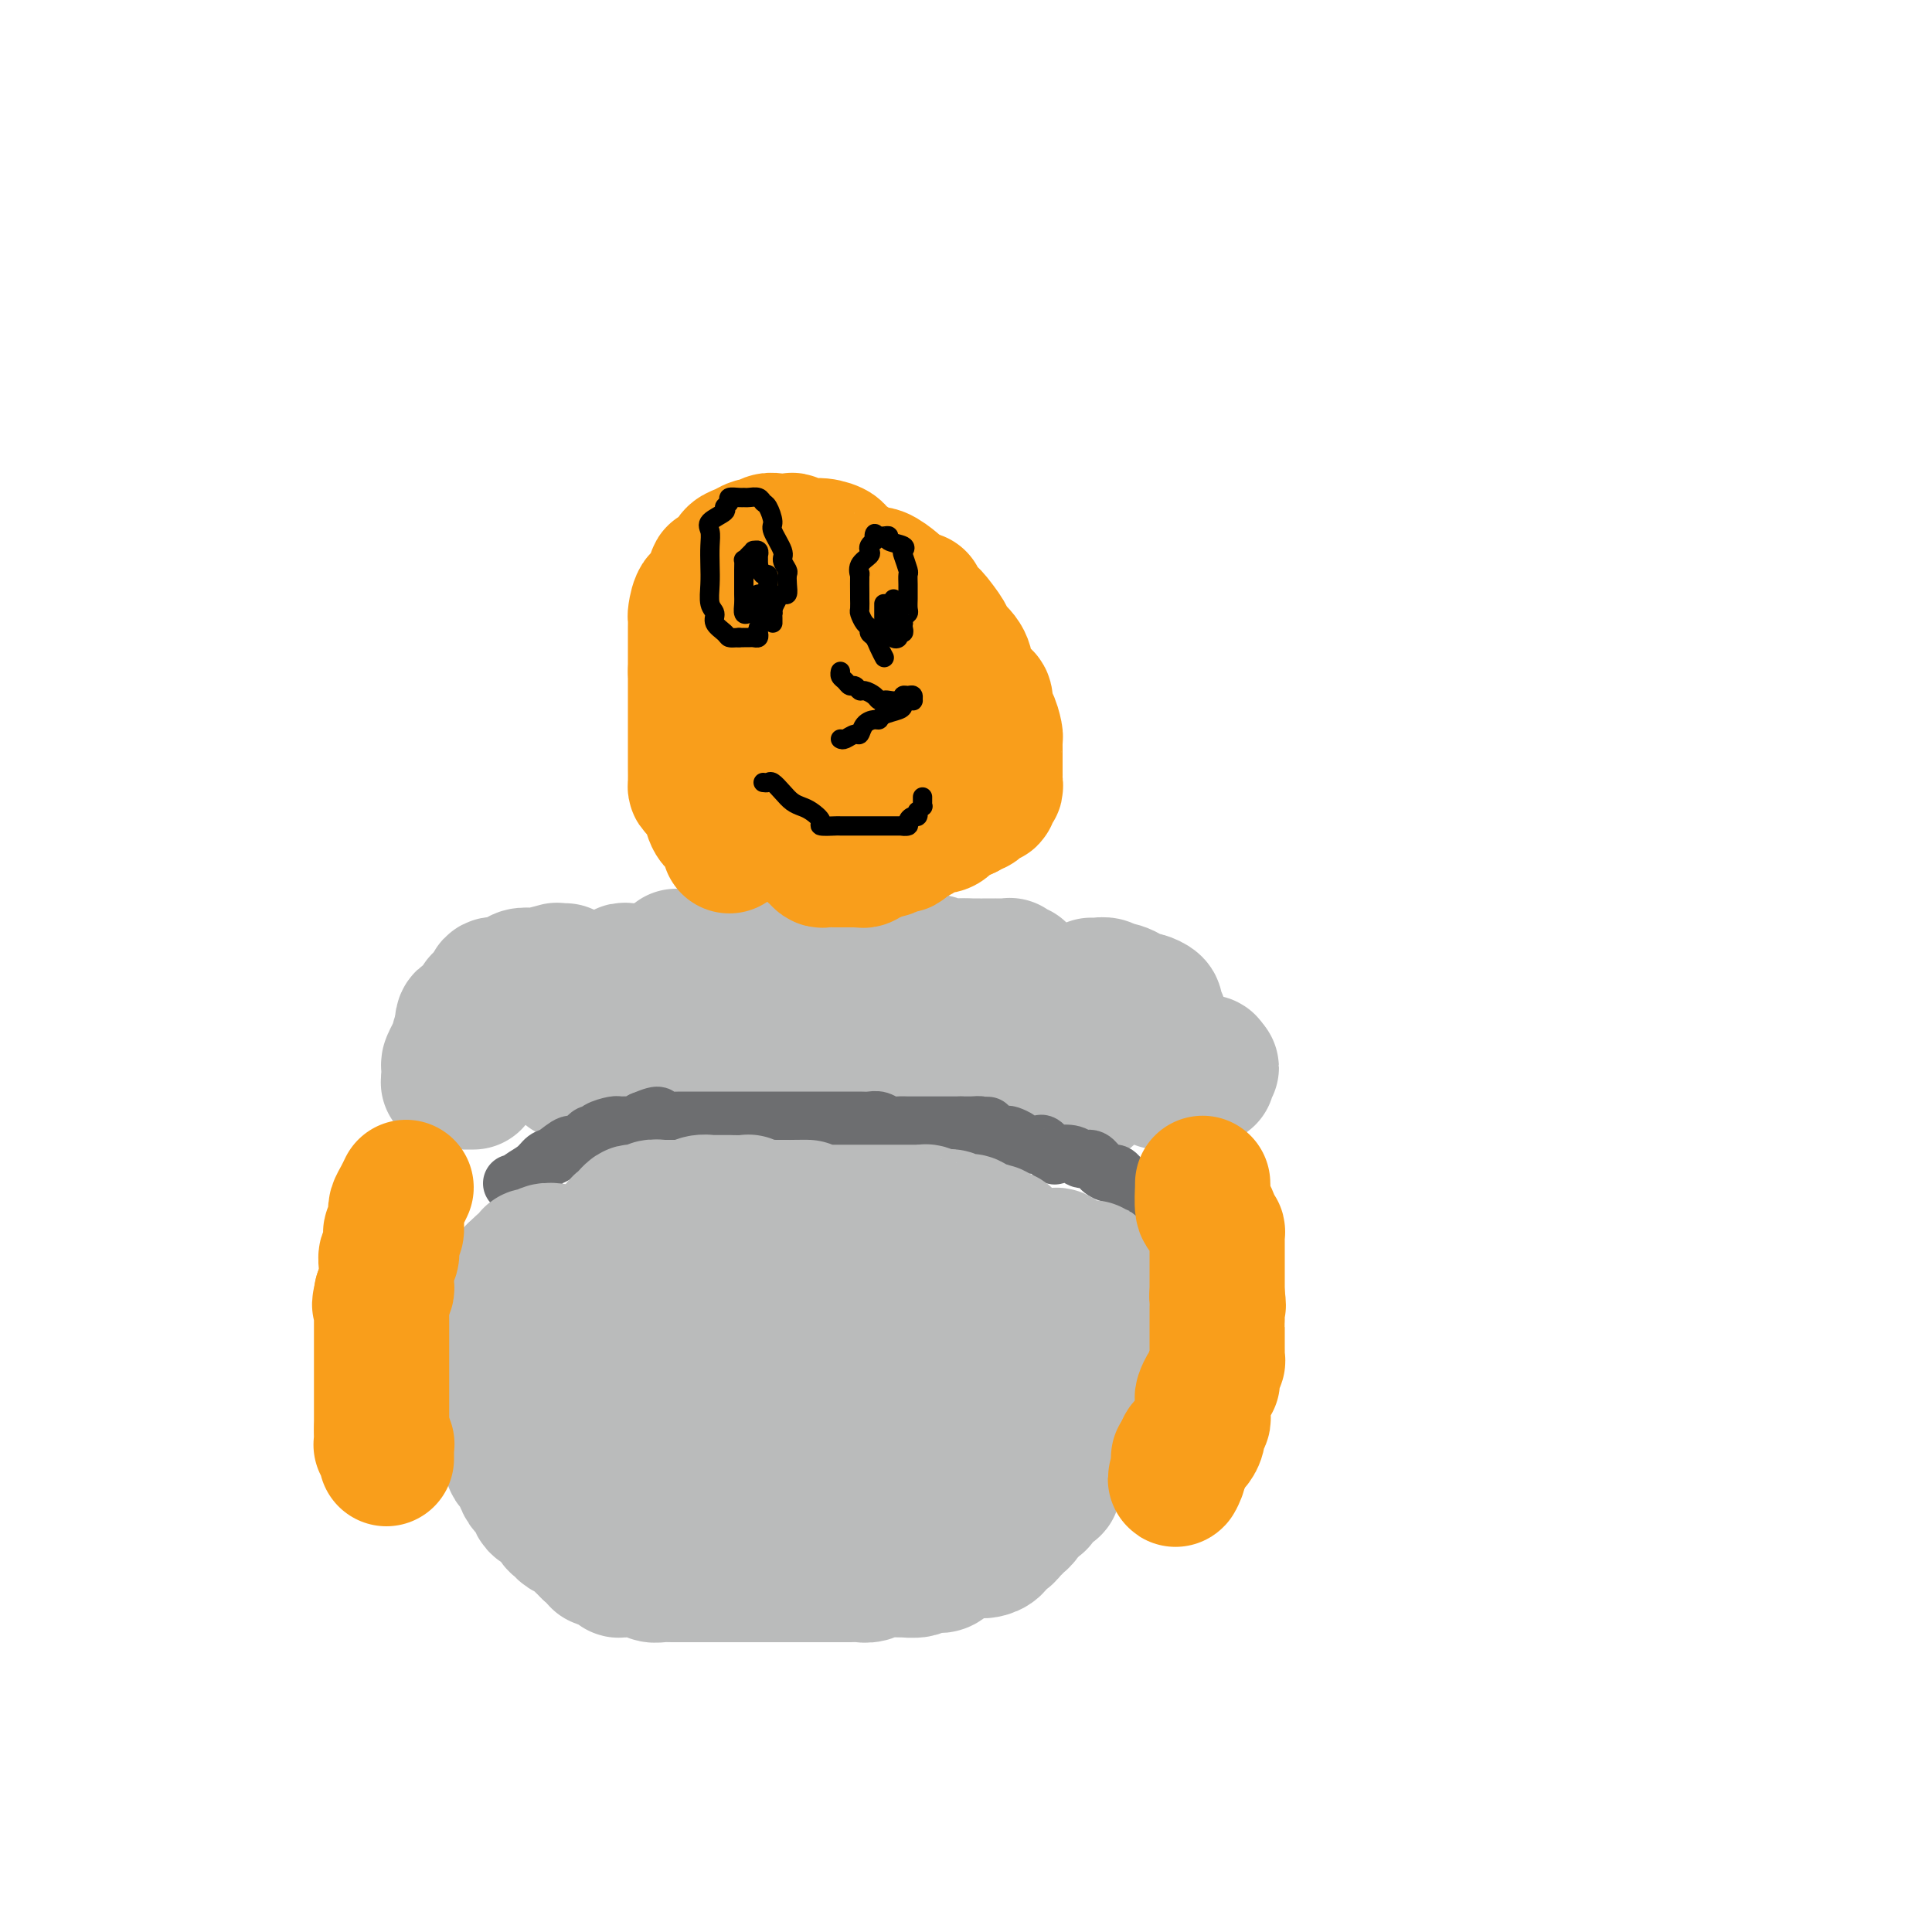 <svg viewBox='0 0 400 400' version='1.1' xmlns='http://www.w3.org/2000/svg' xmlns:xlink='http://www.w3.org/1999/xlink'><g fill='none' stroke='#BABBBB' stroke-width='28' stroke-linecap='round' stroke-linejoin='round'><path d='M131,201c-0.312,0.030 -0.623,0.060 -1,0c-0.377,-0.060 -0.819,-0.210 -1,0c-0.181,0.210 -0.100,0.778 0,1c0.100,0.222 0.219,0.097 0,0c-0.219,-0.097 -0.776,-0.165 -1,0c-0.224,0.165 -0.115,0.564 0,1c0.115,0.436 0.237,0.909 0,1c-0.237,0.091 -0.834,-0.199 -1,0c-0.166,0.199 0.100,0.888 0,1c-0.100,0.112 -0.565,-0.355 -1,0c-0.435,0.355 -0.838,1.530 -1,2c-0.162,0.470 -0.081,0.235 0,0'/><path d='M125,207c-1.156,1.182 -1.045,1.138 -1,1c0.045,-0.138 0.023,-0.371 0,0c-0.023,0.371 -0.048,1.347 0,2c0.048,0.653 0.170,0.982 0,1c-0.170,0.018 -0.633,-0.275 -1,0c-0.367,0.275 -0.638,1.117 -1,2c-0.362,0.883 -0.814,1.808 -1,2c-0.186,0.192 -0.106,-0.347 0,0c0.106,0.347 0.240,1.582 0,2c-0.240,0.418 -0.853,0.020 -1,0c-0.147,-0.020 0.171,0.337 0,1c-0.171,0.663 -0.830,1.632 -1,2c-0.170,0.368 0.151,0.133 0,0c-0.151,-0.133 -0.772,-0.166 -1,0c-0.228,0.166 -0.061,0.529 0,1c0.061,0.471 0.016,1.050 0,1c-0.016,-0.050 -0.005,-0.729 0,-1c0.005,-0.271 0.002,-0.136 0,0'/><path d='M118,221c-0.916,2.170 0.294,0.596 1,0c0.706,-0.596 0.907,-0.212 1,0c0.093,0.212 0.077,0.253 0,0c-0.077,-0.253 -0.215,-0.800 0,-1c0.215,-0.200 0.784,-0.054 1,0c0.216,0.054 0.080,0.014 0,0c-0.080,-0.014 -0.106,-0.004 0,0c0.106,0.004 0.342,0.001 1,0c0.658,-0.001 1.738,0.000 2,0c0.262,-0.000 -0.295,-0.003 0,0c0.295,0.003 1.441,0.011 2,0c0.559,-0.011 0.530,-0.040 1,0c0.470,0.040 1.438,0.150 2,0c0.562,-0.150 0.716,-0.561 1,-1c0.284,-0.439 0.697,-0.905 1,-1c0.303,-0.095 0.495,0.181 1,0c0.505,-0.181 1.322,-0.819 2,-1c0.678,-0.181 1.219,0.095 2,0c0.781,-0.095 1.804,-0.561 2,-1c0.196,-0.439 -0.435,-0.850 0,-1c0.435,-0.150 1.937,-0.041 3,0c1.063,0.041 1.688,0.012 2,0c0.312,-0.012 0.310,-0.007 1,0c0.690,0.007 2.072,0.016 3,0c0.928,-0.016 1.400,-0.057 2,0c0.600,0.057 1.326,0.211 2,0c0.674,-0.211 1.297,-0.788 2,-1c0.703,-0.212 1.487,-0.061 2,0c0.513,0.061 0.757,0.030 1,0'/><path d='M156,214c6.239,-1.083 2.837,-0.290 2,0c-0.837,0.290 0.892,0.078 2,0c1.108,-0.078 1.597,-0.021 2,0c0.403,0.021 0.722,0.006 1,0c0.278,-0.006 0.516,-0.001 1,0c0.484,0.001 1.213,0.000 2,0c0.787,-0.000 1.633,-0.000 2,0c0.367,0.000 0.256,0.000 1,0c0.744,-0.000 2.345,-0.000 3,0c0.655,0.000 0.365,0.000 1,0c0.635,-0.000 2.197,-0.000 3,0c0.803,0.000 0.849,0.000 1,0c0.151,-0.000 0.408,-0.000 1,0c0.592,0.000 1.519,0.000 2,0c0.481,-0.000 0.515,-0.000 1,0c0.485,0.000 1.422,0.000 2,0c0.578,-0.000 0.798,-0.000 1,0c0.202,0.000 0.388,0.000 1,0c0.612,-0.000 1.651,-0.000 2,0c0.349,0.000 0.010,0.000 0,0c-0.010,-0.000 0.311,-0.000 1,0c0.689,0.000 1.746,0.000 2,0c0.254,-0.000 -0.296,-0.000 0,0c0.296,0.000 1.439,0.000 2,0c0.561,-0.000 0.539,-0.001 1,0c0.461,0.001 1.405,0.004 2,0c0.595,-0.004 0.842,-0.015 1,0c0.158,0.015 0.228,0.056 1,0c0.772,-0.056 2.246,-0.207 3,0c0.754,0.207 0.787,0.774 1,1c0.213,0.226 0.607,0.113 1,0'/><path d='M202,215c7.512,0.110 3.290,-0.115 2,0c-1.290,0.115 0.350,0.571 1,1c0.650,0.429 0.310,0.833 1,1c0.690,0.167 2.409,0.098 3,0c0.591,-0.098 0.053,-0.223 0,0c-0.053,0.223 0.377,0.796 1,1c0.623,0.204 1.437,0.041 2,0c0.563,-0.041 0.873,0.041 1,0c0.127,-0.041 0.071,-0.203 0,0c-0.071,0.203 -0.159,0.772 0,1c0.159,0.228 0.563,0.114 1,0c0.437,-0.114 0.906,-0.227 1,0c0.094,0.227 -0.186,0.793 0,1c0.186,0.207 0.839,0.054 1,0c0.161,-0.054 -0.168,-0.011 0,0c0.168,0.011 0.833,-0.012 1,0c0.167,0.012 -0.165,0.059 0,0c0.165,-0.059 0.828,-0.223 1,0c0.172,0.223 -0.147,0.834 0,1c0.147,0.166 0.760,-0.113 1,0c0.240,0.113 0.106,0.619 0,1c-0.106,0.381 -0.186,0.637 0,1c0.186,0.363 0.637,0.833 1,1c0.363,0.167 0.637,0.030 1,0c0.363,-0.030 0.816,0.047 1,0c0.184,-0.047 0.101,-0.219 0,0c-0.101,0.219 -0.219,0.828 0,1c0.219,0.172 0.777,-0.094 1,0c0.223,0.094 0.112,0.547 0,1'/><path d='M223,226c0.938,1.142 0.785,0.995 1,1c0.215,0.005 0.800,0.160 1,0c0.200,-0.160 0.016,-0.634 0,-1c-0.016,-0.366 0.135,-0.623 0,-1c-0.135,-0.377 -0.558,-0.874 -1,-1c-0.442,-0.126 -0.903,0.120 -1,0c-0.097,-0.120 0.171,-0.606 0,-1c-0.171,-0.394 -0.782,-0.696 -1,-1c-0.218,-0.304 -0.044,-0.611 0,-1c0.044,-0.389 -0.044,-0.859 0,-1c0.044,-0.141 0.218,0.047 0,0c-0.218,-0.047 -0.828,-0.328 -1,-1c-0.172,-0.672 0.094,-1.735 0,-2c-0.094,-0.265 -0.547,0.266 -1,0c-0.453,-0.266 -0.906,-1.331 -1,-2c-0.094,-0.669 0.171,-0.942 0,-1c-0.171,-0.058 -0.777,0.100 -1,0c-0.223,-0.100 -0.064,-0.457 0,-1c0.064,-0.543 0.032,-1.271 0,-2'/><path d='M218,211c-0.937,-2.267 -0.781,-0.434 -1,0c-0.219,0.434 -0.815,-0.532 -1,-1c-0.185,-0.468 0.041,-0.440 0,-1c-0.041,-0.560 -0.350,-1.709 -1,-2c-0.650,-0.291 -1.641,0.277 -2,0c-0.359,-0.277 -0.086,-1.397 0,-2c0.086,-0.603 -0.015,-0.687 0,-1c0.015,-0.313 0.145,-0.854 0,-1c-0.145,-0.146 -0.564,0.104 -1,0c-0.436,-0.104 -0.887,-0.563 -1,-1c-0.113,-0.437 0.113,-0.853 0,-1c-0.113,-0.147 -0.565,-0.025 -1,0c-0.435,0.025 -0.852,-0.046 -1,0c-0.148,0.046 -0.028,0.208 0,0c0.028,-0.208 -0.035,-0.788 0,-1c0.035,-0.212 0.169,-0.057 0,0c-0.169,0.057 -0.641,0.015 -1,0c-0.359,-0.015 -0.603,-0.004 -1,0c-0.397,0.004 -0.945,0.001 -1,0c-0.055,-0.001 0.385,-0.000 0,0c-0.385,0.000 -1.595,0.000 -2,0c-0.405,-0.000 -0.005,-0.000 0,0c0.005,0.000 -0.383,0.000 -1,0c-0.617,-0.000 -1.462,-0.000 -2,0c-0.538,0.000 -0.769,0.000 -1,0'/><path d='M200,200c-1.216,0.004 0.245,0.015 0,0c-0.245,-0.015 -2.197,-0.057 -3,0c-0.803,0.057 -0.456,0.211 -1,0c-0.544,-0.211 -1.977,-0.789 -3,-1c-1.023,-0.211 -1.635,-0.057 -2,0c-0.365,0.057 -0.483,0.015 -1,0c-0.517,-0.015 -1.433,-0.004 -2,0c-0.567,0.004 -0.785,0.001 -1,0c-0.215,-0.001 -0.429,-0.000 -1,0c-0.571,0.000 -1.500,0.000 -2,0c-0.500,-0.000 -0.570,-0.000 -1,0c-0.430,0.000 -1.218,0.000 -2,0c-0.782,-0.000 -1.556,-0.000 -2,0c-0.444,0.000 -0.557,0.000 -1,0c-0.443,-0.000 -1.216,-0.000 -2,0c-0.784,0.000 -1.578,0.000 -2,0c-0.422,-0.000 -0.470,-0.000 -1,0c-0.530,0.000 -1.540,0.000 -2,0c-0.460,-0.000 -0.369,-0.000 -1,0c-0.631,0.000 -1.985,0.000 -3,0c-1.015,-0.000 -1.690,-0.000 -2,0c-0.310,0.000 -0.254,0.000 -1,0c-0.746,-0.000 -2.293,-0.000 -3,0c-0.707,0.000 -0.573,0.000 -1,0c-0.427,-0.000 -1.413,-0.000 -2,0c-0.587,0.000 -0.774,0.000 -1,0c-0.226,-0.000 -0.492,-0.000 -1,0c-0.508,0.000 -1.260,0.000 -2,0c-0.740,0.000 -1.468,0.000 -2,0c-0.532,0.000 -0.866,0.000 -1,0c-0.134,0.000 -0.067,0.000 0,0'/><path d='M151,199c-7.702,-0.094 -2.456,0.171 -1,0c1.456,-0.171 -0.878,-0.778 -2,-1c-1.122,-0.222 -1.032,-0.060 -1,0c0.032,0.060 0.005,0.016 0,0c-0.005,-0.016 0.010,-0.004 0,0c-0.010,0.004 -0.045,0.001 0,0c0.045,-0.001 0.171,-0.000 0,0c-0.171,0.000 -0.637,0.000 -1,0c-0.363,-0.000 -0.622,-0.000 -1,0c-0.378,0.000 -0.876,0.000 -1,0c-0.124,-0.000 0.125,-0.000 0,0c-0.125,0.000 -0.626,0.000 -1,0c-0.374,-0.000 -0.622,-0.000 -1,0c-0.378,0.000 -0.885,0.000 -1,0c-0.115,-0.000 0.161,-0.000 0,0c-0.161,0.000 -0.760,0.000 -1,0c-0.240,-0.000 -0.120,-0.000 0,0'/></g>
<g fill='none' stroke='#6D6E70' stroke-width='12' stroke-linecap='round' stroke-linejoin='round'><path d='M106,245c0.387,0.068 0.774,0.136 1,0c0.226,-0.136 0.291,-0.475 1,-1c0.709,-0.525 2.063,-1.235 3,-2c0.937,-0.765 1.459,-1.586 2,-2c0.541,-0.414 1.101,-0.422 2,-1c0.899,-0.578 2.137,-1.727 3,-2c0.863,-0.273 1.352,0.329 2,0c0.648,-0.329 1.456,-1.591 2,-2c0.544,-0.409 0.824,0.034 1,0c0.176,-0.034 0.246,-0.545 1,-1c0.754,-0.455 2.190,-0.854 3,-1c0.810,-0.146 0.994,-0.038 1,0c0.006,0.038 -0.167,0.008 0,0c0.167,-0.008 0.674,0.008 1,0c0.326,-0.008 0.472,-0.041 1,0c0.528,0.041 1.436,0.154 2,0c0.564,-0.154 0.782,-0.577 1,-1'/><path d='M133,232c4.744,-2.011 3.105,-0.539 3,0c-0.105,0.539 1.323,0.144 2,0c0.677,-0.144 0.604,-0.039 1,0c0.396,0.039 1.261,0.010 2,0c0.739,-0.010 1.353,-0.003 2,0c0.647,0.003 1.327,0.001 2,0c0.673,-0.001 1.340,-0.000 2,0c0.660,0.000 1.313,0.000 2,0c0.687,-0.000 1.409,-0.000 2,0c0.591,0.000 1.051,0.000 2,0c0.949,-0.000 2.389,-0.000 3,0c0.611,0.000 0.394,0.000 1,0c0.606,-0.000 2.034,-0.000 3,0c0.966,0.000 1.471,0.000 2,0c0.529,-0.000 1.083,-0.000 2,0c0.917,0.000 2.198,0.000 3,0c0.802,-0.000 1.125,-0.000 2,0c0.875,0.000 2.303,0.000 3,0c0.697,-0.000 0.662,-0.001 1,0c0.338,0.001 1.049,0.004 2,0c0.951,-0.004 2.142,-0.015 3,0c0.858,0.015 1.385,0.057 2,0c0.615,-0.057 1.320,-0.211 2,0c0.680,0.211 1.337,0.789 2,1c0.663,0.211 1.333,0.057 2,0c0.667,-0.057 1.333,-0.015 2,0c0.667,0.015 1.336,0.004 2,0c0.664,-0.004 1.322,-0.001 2,0c0.678,0.001 1.375,0.000 2,0c0.625,-0.000 1.179,-0.000 2,0c0.821,0.000 1.911,0.000 3,0'/><path d='M199,233c10.406,0.151 3.421,0.030 1,0c-2.421,-0.030 -0.278,0.031 1,0c1.278,-0.031 1.689,-0.153 2,0c0.311,0.153 0.521,0.580 1,1c0.479,0.420 1.228,0.834 2,1c0.772,0.166 1.568,0.083 2,0c0.432,-0.083 0.501,-0.165 1,0c0.499,0.165 1.428,0.578 2,1c0.572,0.422 0.787,0.853 1,1c0.213,0.147 0.422,0.012 1,0c0.578,-0.012 1.524,0.101 2,0c0.476,-0.101 0.484,-0.415 1,0c0.516,0.415 1.542,1.560 2,2c0.458,0.440 0.349,0.177 1,0c0.651,-0.177 2.062,-0.268 3,0c0.938,0.268 1.403,0.894 2,1c0.597,0.106 1.326,-0.308 2,0c0.674,0.308 1.294,1.339 2,2c0.706,0.661 1.499,0.952 2,1c0.501,0.048 0.711,-0.145 1,0c0.289,0.145 0.655,0.630 1,1c0.345,0.370 0.667,0.624 1,1c0.333,0.376 0.677,0.874 1,1c0.323,0.126 0.627,-0.120 1,0c0.373,0.120 0.817,0.607 1,1c0.183,0.393 0.104,0.694 0,1c-0.104,0.306 -0.234,0.618 0,1c0.234,0.382 0.832,0.834 1,1c0.168,0.166 -0.095,0.048 0,0c0.095,-0.048 0.547,-0.024 1,0'/><path d='M238,250c2.083,1.483 1.289,0.191 1,0c-0.289,-0.191 -0.074,0.720 0,1c0.074,0.280 0.006,-0.069 0,0c-0.006,0.069 0.051,0.557 0,1c-0.051,0.443 -0.210,0.841 0,1c0.210,0.159 0.788,0.080 1,0c0.212,-0.080 0.057,-0.161 0,0c-0.057,0.161 -0.015,0.565 0,1c0.015,0.435 0.004,0.902 0,1c-0.004,0.098 -0.000,-0.174 0,0c0.000,0.174 -0.004,0.793 0,1c0.004,0.207 0.015,0.000 0,0c-0.015,-0.000 -0.056,0.206 0,0c0.056,-0.206 0.207,-0.825 0,-1c-0.207,-0.175 -0.774,0.093 -1,0c-0.226,-0.093 -0.113,-0.546 0,-1'/><path d='M239,254c0.167,0.667 0.083,0.333 0,0'/></g>
<g fill='none' stroke='#BABBBB' stroke-width='28' stroke-linecap='round' stroke-linejoin='round'><path d='M115,259c0.205,0.030 0.410,0.061 0,0c-0.410,-0.061 -1.434,-0.213 -2,0c-0.566,0.213 -0.673,0.792 -1,1c-0.327,0.208 -0.875,0.046 -1,0c-0.125,-0.046 0.173,0.025 0,0c-0.173,-0.025 -0.817,-0.147 -1,0c-0.183,0.147 0.095,0.561 0,1c-0.095,0.439 -0.564,0.902 -1,1c-0.436,0.098 -0.838,-0.170 -1,0c-0.162,0.170 -0.082,0.776 0,1c0.082,0.224 0.166,0.064 0,0c-0.166,-0.064 -0.583,-0.032 -1,0'/><path d='M107,263c-1.238,0.858 -0.332,1.003 0,1c0.332,-0.003 0.090,-0.154 0,0c-0.090,0.154 -0.028,0.615 0,1c0.028,0.385 0.022,0.696 0,1c-0.022,0.304 -0.058,0.603 0,1c0.058,0.397 0.212,0.894 0,1c-0.212,0.106 -0.789,-0.179 -1,0c-0.211,0.179 -0.056,0.821 0,1c0.056,0.179 0.011,-0.106 0,0c-0.011,0.106 0.011,0.602 0,1c-0.011,0.398 -0.056,0.698 0,1c0.056,0.302 0.211,0.606 0,1c-0.211,0.394 -0.789,0.878 -1,1c-0.211,0.122 -0.057,-0.119 0,0c0.057,0.119 0.016,0.597 0,1c-0.016,0.403 -0.008,0.732 0,1c0.008,0.268 0.016,0.476 0,1c-0.016,0.524 -0.057,1.366 0,2c0.057,0.634 0.211,1.062 0,1c-0.211,-0.062 -0.789,-0.612 -1,0c-0.211,0.612 -0.057,2.388 0,3c0.057,0.612 0.015,0.061 0,0c-0.015,-0.061 -0.004,0.368 0,1c0.004,0.632 0.001,1.468 0,2c-0.001,0.532 -0.000,0.758 0,1c0.000,0.242 0.000,0.498 0,1c-0.000,0.502 -0.000,1.251 0,2'/><path d='M104,289c-0.464,3.992 -0.124,0.972 0,0c0.124,-0.972 0.034,0.103 0,1c-0.034,0.897 -0.010,1.615 0,2c0.010,0.385 0.006,0.435 0,1c-0.006,0.565 -0.015,1.644 0,2c0.015,0.356 0.056,-0.011 0,0c-0.056,0.011 -0.207,0.401 0,1c0.207,0.599 0.772,1.408 1,2c0.228,0.592 0.118,0.967 0,1c-0.118,0.033 -0.243,-0.275 0,0c0.243,0.275 0.854,1.135 1,2c0.146,0.865 -0.172,1.736 0,2c0.172,0.264 0.834,-0.079 1,0c0.166,0.079 -0.163,0.580 0,1c0.163,0.420 0.818,0.760 1,1c0.182,0.240 -0.109,0.378 0,1c0.109,0.622 0.620,1.726 1,2c0.380,0.274 0.630,-0.281 1,0c0.370,0.281 0.860,1.398 1,2c0.140,0.602 -0.068,0.690 0,1c0.068,0.310 0.414,0.842 1,1c0.586,0.158 1.413,-0.060 2,0c0.587,0.060 0.935,0.397 1,1c0.065,0.603 -0.151,1.471 0,2c0.151,0.529 0.670,0.719 1,1c0.330,0.281 0.470,0.653 1,1c0.530,0.347 1.451,0.670 2,1c0.549,0.330 0.725,0.666 1,1c0.275,0.334 0.650,0.667 1,1c0.350,0.333 0.675,0.667 1,1'/><path d='M122,321c2.171,1.968 1.097,0.386 1,0c-0.097,-0.386 0.783,0.422 1,1c0.217,0.578 -0.227,0.925 0,1c0.227,0.075 1.126,-0.124 2,0c0.874,0.124 1.725,0.569 2,1c0.275,0.431 -0.024,0.846 0,1c0.024,0.154 0.373,0.045 1,0c0.627,-0.045 1.534,-0.026 2,0c0.466,0.026 0.492,0.060 1,0c0.508,-0.060 1.497,-0.212 2,0c0.503,0.212 0.520,0.789 1,1c0.480,0.211 1.423,0.057 2,0c0.577,-0.057 0.787,-0.015 1,0c0.213,0.015 0.427,0.004 1,0c0.573,-0.004 1.503,-0.001 2,0c0.497,0.001 0.561,0.000 1,0c0.439,-0.000 1.253,-0.000 2,0c0.747,0.000 1.428,0.000 2,0c0.572,-0.000 1.035,-0.000 1,0c-0.035,0.000 -0.567,0.000 0,0c0.567,-0.000 2.234,-0.000 3,0c0.766,0.000 0.629,0.000 1,0c0.371,-0.000 1.248,-0.000 2,0c0.752,0.000 1.380,0.000 2,0c0.620,-0.000 1.233,-0.000 2,0c0.767,0.000 1.689,0.000 2,0c0.311,-0.000 0.012,-0.000 1,0c0.988,0.000 3.265,0.000 4,0c0.735,-0.000 -0.071,-0.000 0,0c0.071,0.000 1.020,0.000 2,0c0.980,-0.000 1.990,-0.000 3,0'/><path d='M169,326c5.037,0.000 1.628,0.001 1,0c-0.628,-0.001 1.525,-0.004 3,0c1.475,0.004 2.273,0.015 3,0c0.727,-0.015 1.383,-0.057 2,0c0.617,0.057 1.195,0.212 2,0c0.805,-0.212 1.836,-0.793 3,-1c1.164,-0.207 2.461,-0.042 3,0c0.539,0.042 0.319,-0.041 1,0c0.681,0.041 2.263,0.204 3,0c0.737,-0.204 0.629,-0.775 1,-1c0.371,-0.225 1.220,-0.102 2,0c0.780,0.102 1.490,0.185 2,0c0.510,-0.185 0.819,-0.638 1,-1c0.181,-0.362 0.234,-0.633 1,-1c0.766,-0.367 2.246,-0.830 3,-1c0.754,-0.170 0.783,-0.047 1,0c0.217,0.047 0.621,0.019 1,0c0.379,-0.019 0.731,-0.028 1,0c0.269,0.028 0.455,0.094 1,0c0.545,-0.094 1.450,-0.349 2,-1c0.550,-0.651 0.743,-1.699 1,-2c0.257,-0.301 0.576,0.144 1,0c0.424,-0.144 0.954,-0.878 1,-1c0.046,-0.122 -0.390,0.366 0,0c0.390,-0.366 1.607,-1.587 2,-2c0.393,-0.413 -0.039,-0.019 0,0c0.039,0.019 0.549,-0.337 1,-1c0.451,-0.663 0.842,-1.631 1,-2c0.158,-0.369 0.081,-0.138 0,0c-0.081,0.138 -0.166,0.182 0,0c0.166,-0.182 0.583,-0.591 1,-1'/><path d='M214,311c1.864,-1.442 1.025,-0.046 1,0c-0.025,0.046 0.764,-1.257 1,-2c0.236,-0.743 -0.081,-0.925 0,-1c0.081,-0.075 0.561,-0.044 1,0c0.439,0.044 0.836,0.100 1,0c0.164,-0.100 0.096,-0.355 0,-1c-0.096,-0.645 -0.219,-1.679 0,-2c0.219,-0.321 0.781,0.073 1,0c0.219,-0.073 0.096,-0.611 0,-1c-0.096,-0.389 -0.166,-0.629 0,-1c0.166,-0.371 0.566,-0.874 1,-1c0.434,-0.126 0.900,0.125 1,0c0.100,-0.125 -0.166,-0.625 0,-1c0.166,-0.375 0.763,-0.625 1,-1c0.237,-0.375 0.115,-0.874 0,-1c-0.115,-0.126 -0.223,0.119 0,0c0.223,-0.119 0.778,-0.604 1,-1c0.222,-0.396 0.111,-0.702 0,-1c-0.111,-0.298 -0.222,-0.587 0,-1c0.222,-0.413 0.777,-0.951 1,-1c0.223,-0.049 0.112,0.391 0,0c-0.112,-0.391 -0.227,-1.611 0,-2c0.227,-0.389 0.797,0.055 1,0c0.203,-0.055 0.040,-0.607 0,-1c-0.040,-0.393 0.042,-0.627 0,-1c-0.042,-0.373 -0.207,-0.887 0,-1c0.207,-0.113 0.788,0.174 1,0c0.212,-0.174 0.057,-0.810 0,-1c-0.057,-0.190 -0.015,0.064 0,0c0.015,-0.064 0.004,-0.447 0,-1c-0.004,-0.553 -0.002,-1.277 0,-2'/><path d='M226,286c2.083,-3.880 1.290,-1.081 1,0c-0.290,1.081 -0.078,0.443 0,0c0.078,-0.443 0.021,-0.691 0,-1c-0.021,-0.309 -0.007,-0.678 0,-1c0.007,-0.322 0.006,-0.597 0,-1c-0.006,-0.403 -0.016,-0.934 0,-1c0.016,-0.066 0.057,0.332 0,0c-0.057,-0.332 -0.211,-1.394 0,-2c0.211,-0.606 0.789,-0.755 1,-1c0.211,-0.245 0.057,-0.587 0,-1c-0.057,-0.413 -0.015,-0.898 0,-1c0.015,-0.102 0.004,0.180 0,0c-0.004,-0.180 -0.001,-0.823 0,-1c0.001,-0.177 0.000,0.113 0,0c-0.000,-0.113 0.000,-0.629 0,-1c-0.000,-0.371 -0.000,-0.597 0,-1c0.000,-0.403 0.001,-0.982 0,-1c-0.001,-0.018 -0.004,0.527 0,0c0.004,-0.527 0.016,-2.124 0,-3c-0.016,-0.876 -0.061,-1.030 0,-1c0.061,0.030 0.226,0.243 0,0c-0.226,-0.243 -0.845,-0.941 -1,-1c-0.155,-0.059 0.154,0.520 0,0c-0.154,-0.520 -0.772,-2.140 -1,-3c-0.228,-0.860 -0.065,-0.960 0,-1c0.065,-0.040 0.033,-0.020 0,0'/><path d='M226,264c0.054,-3.338 0.188,-0.683 0,0c-0.188,0.683 -0.698,-0.606 -1,-1c-0.302,-0.394 -0.397,0.106 -1,0c-0.603,-0.106 -1.716,-0.817 -2,-1c-0.284,-0.183 0.259,0.161 0,0c-0.259,-0.161 -1.321,-0.828 -2,-1c-0.679,-0.172 -0.974,0.150 -1,0c-0.026,-0.150 0.218,-0.772 0,-1c-0.218,-0.228 -0.899,-0.061 -1,0c-0.101,0.061 0.377,0.016 0,0c-0.377,-0.016 -1.607,-0.005 -2,0c-0.393,0.005 0.053,0.002 0,0c-0.053,-0.002 -0.604,-0.005 -1,0c-0.396,0.005 -0.636,0.016 -1,0c-0.364,-0.016 -0.853,-0.060 -1,0c-0.147,0.060 0.048,0.222 0,0c-0.048,-0.222 -0.338,-0.829 -1,-1c-0.662,-0.171 -1.697,0.094 -2,0c-0.303,-0.094 0.126,-0.546 0,-1c-0.126,-0.454 -0.807,-0.910 -1,-1c-0.193,-0.090 0.103,0.186 0,0c-0.103,-0.186 -0.605,-0.833 -1,-1c-0.395,-0.167 -0.683,0.147 -1,0c-0.317,-0.147 -0.662,-0.756 -1,-1c-0.338,-0.244 -0.669,-0.122 -1,0'/><path d='M205,255c-3.427,-1.327 -1.496,-0.146 -1,0c0.496,0.146 -0.444,-0.745 -1,-1c-0.556,-0.255 -0.730,0.124 -1,0c-0.270,-0.124 -0.637,-0.751 -1,-1c-0.363,-0.249 -0.722,-0.119 -1,0c-0.278,0.119 -0.473,0.228 -1,0c-0.527,-0.228 -1.384,-0.792 -2,-1c-0.616,-0.208 -0.991,-0.059 -1,0c-0.009,0.059 0.347,0.030 0,0c-0.347,-0.030 -1.398,-0.061 -2,0c-0.602,0.061 -0.757,0.212 -1,0c-0.243,-0.212 -0.576,-0.789 -1,-1c-0.424,-0.211 -0.940,-0.057 -1,0c-0.060,0.057 0.334,0.015 0,0c-0.334,-0.015 -1.398,-0.004 -2,0c-0.602,0.004 -0.743,0.001 -1,0c-0.257,-0.001 -0.631,-0.000 -1,0c-0.369,0.000 -0.732,0.000 -1,0c-0.268,-0.000 -0.439,-0.000 -1,0c-0.561,0.000 -1.511,0.000 -2,0c-0.489,-0.000 -0.516,-0.000 -1,0c-0.484,0.000 -1.424,0.000 -2,0c-0.576,-0.000 -0.788,-0.000 -1,0c-0.212,0.000 -0.423,0.000 -1,0c-0.577,-0.000 -1.520,-0.000 -2,0c-0.480,0.000 -0.496,0.000 -1,0c-0.504,-0.000 -1.497,-0.000 -2,0c-0.503,0.000 -0.516,0.000 -1,0c-0.484,-0.000 -1.438,-0.000 -2,0c-0.562,0.000 -0.732,0.000 -1,0c-0.268,-0.000 -0.634,-0.000 -1,0'/><path d='M168,251c-5.771,-0.845 -1.700,-0.958 -1,-1c0.700,-0.042 -1.971,-0.011 -3,0c-1.029,0.011 -0.416,0.004 -1,0c-0.584,-0.004 -2.367,-0.005 -3,0c-0.633,0.005 -0.118,0.015 0,0c0.118,-0.015 -0.163,-0.057 -1,0c-0.837,0.057 -2.232,0.211 -3,0c-0.768,-0.211 -0.910,-0.789 -1,-1c-0.090,-0.211 -0.130,-0.057 -1,0c-0.870,0.057 -2.571,0.015 -3,0c-0.429,-0.015 0.415,-0.005 0,0c-0.415,0.005 -2.090,0.005 -3,0c-0.910,-0.005 -1.055,-0.015 -1,0c0.055,0.015 0.310,0.057 0,0c-0.310,-0.057 -1.186,-0.211 -2,0c-0.814,0.211 -1.565,0.789 -2,1c-0.435,0.211 -0.554,0.056 -1,0c-0.446,-0.056 -1.218,-0.011 -2,0c-0.782,0.011 -1.575,-0.011 -2,0c-0.425,0.011 -0.481,0.055 -1,0c-0.519,-0.055 -1.501,-0.208 -2,0c-0.499,0.208 -0.515,0.777 -1,1c-0.485,0.223 -1.439,0.100 -2,0c-0.561,-0.100 -0.728,-0.177 -1,0c-0.272,0.177 -0.650,0.610 -1,1c-0.350,0.390 -0.671,0.738 -1,1c-0.329,0.262 -0.665,0.438 -1,1c-0.335,0.562 -0.667,1.512 -1,2c-0.333,0.488 -0.667,0.516 -1,1c-0.333,0.484 -0.667,1.424 -1,2c-0.333,0.576 -0.667,0.788 -1,1'/><path d='M124,260c-1.598,1.383 -0.092,-0.159 0,0c0.092,0.159 -1.229,2.017 -2,3c-0.771,0.983 -0.991,1.089 -1,1c-0.009,-0.089 0.194,-0.374 0,0c-0.194,0.374 -0.784,1.407 -1,2c-0.216,0.593 -0.058,0.745 0,1c0.058,0.255 0.015,0.613 0,1c-0.015,0.387 -0.003,0.804 0,1c0.003,0.196 -0.003,0.171 0,1c0.003,0.829 0.015,2.512 0,3c-0.015,0.488 -0.057,-0.220 0,0c0.057,0.220 0.211,1.367 0,2c-0.211,0.633 -0.789,0.751 -1,1c-0.211,0.249 -0.057,0.630 0,1c0.057,0.370 0.015,0.728 0,1c-0.015,0.272 -0.004,0.458 0,1c0.004,0.542 0.001,1.440 0,2c-0.001,0.560 -0.000,0.784 0,1c0.000,0.216 -0.001,0.425 0,1c0.001,0.575 0.004,1.515 0,2c-0.004,0.485 -0.015,0.515 0,1c0.015,0.485 0.057,1.424 0,2c-0.057,0.576 -0.211,0.789 0,1c0.211,0.211 0.788,0.419 1,1c0.212,0.581 0.061,1.534 0,2c-0.061,0.466 -0.030,0.444 0,1c0.030,0.556 0.061,1.690 0,2c-0.061,0.310 -0.212,-0.206 0,0c0.212,0.206 0.788,1.132 1,2c0.212,0.868 0.061,1.676 0,2c-0.061,0.324 -0.030,0.162 0,0'/><path d='M121,299c0.471,3.737 0.649,1.578 1,1c0.351,-0.578 0.877,0.423 1,1c0.123,0.577 -0.156,0.728 0,1c0.156,0.272 0.749,0.665 1,1c0.251,0.335 0.161,0.611 0,1c-0.161,0.389 -0.394,0.892 0,1c0.394,0.108 1.415,-0.177 2,0c0.585,0.177 0.733,0.818 1,1c0.267,0.182 0.653,-0.095 1,0c0.347,0.095 0.656,0.560 1,1c0.344,0.440 0.725,0.854 1,1c0.275,0.146 0.446,0.025 1,0c0.554,-0.025 1.492,0.046 2,0c0.508,-0.046 0.587,-0.208 1,0c0.413,0.208 1.161,0.788 2,1c0.839,0.212 1.769,0.057 2,0c0.231,-0.057 -0.239,-0.015 0,0c0.239,0.015 1.186,0.004 2,0c0.814,-0.004 1.495,-0.000 2,0c0.505,0.000 0.835,-0.004 1,0c0.165,0.004 0.164,0.015 1,0c0.836,-0.015 2.507,-0.057 3,0c0.493,0.057 -0.193,0.212 0,0c0.193,-0.212 1.263,-0.791 2,-1c0.737,-0.209 1.140,-0.049 2,0c0.860,0.049 2.176,-0.015 3,0c0.824,0.015 1.157,0.109 2,0c0.843,-0.109 2.195,-0.421 3,-1c0.805,-0.579 1.063,-1.425 2,-2c0.937,-0.575 2.553,-0.879 4,-1c1.447,-0.121 2.723,-0.061 4,0'/><path d='M169,304c5.941,-1.254 4.292,-1.891 4,-2c-0.292,-0.109 0.772,0.308 2,0c1.228,-0.308 2.619,-1.343 4,-2c1.381,-0.657 2.752,-0.936 4,-1c1.248,-0.064 2.375,0.088 3,0c0.625,-0.088 0.749,-0.416 2,-1c1.251,-0.584 3.628,-1.424 5,-2c1.372,-0.576 1.739,-0.890 3,-1c1.261,-0.110 3.415,-0.018 4,0c0.585,0.018 -0.401,-0.037 0,0c0.401,0.037 2.188,0.167 3,0c0.812,-0.167 0.649,-0.632 1,-1c0.351,-0.368 1.218,-0.638 2,-1c0.782,-0.362 1.480,-0.815 2,-1c0.520,-0.185 0.861,-0.101 1,0c0.139,0.101 0.076,0.220 0,0c-0.076,-0.220 -0.164,-0.780 0,-1c0.164,-0.220 0.579,-0.099 1,0c0.421,0.099 0.846,0.176 1,0c0.154,-0.176 0.037,-0.606 0,-1c-0.037,-0.394 0.005,-0.752 0,-1c-0.005,-0.248 -0.059,-0.386 0,-1c0.059,-0.614 0.229,-1.703 0,-2c-0.229,-0.297 -0.858,0.198 -1,0c-0.142,-0.198 0.202,-1.090 0,-2c-0.202,-0.910 -0.950,-1.839 -1,-2c-0.050,-0.161 0.597,0.446 0,0c-0.597,-0.446 -2.438,-1.944 -3,-3c-0.562,-1.056 0.156,-1.669 0,-2c-0.156,-0.331 -1.188,-0.380 -2,-1c-0.812,-0.620 -1.406,-1.810 -2,-3'/><path d='M202,273c-1.673,-1.963 -1.355,-0.372 -2,0c-0.645,0.372 -2.253,-0.475 -3,-1c-0.747,-0.525 -0.632,-0.729 -1,-1c-0.368,-0.271 -1.220,-0.608 -2,-1c-0.780,-0.392 -1.488,-0.837 -2,-1c-0.512,-0.163 -0.827,-0.044 -1,0c-0.173,0.044 -0.204,0.012 -1,0c-0.796,-0.012 -2.356,-0.003 -3,0c-0.644,0.003 -0.371,0.001 -1,0c-0.629,-0.001 -2.159,-0.002 -3,0c-0.841,0.002 -0.993,0.008 -2,0c-1.007,-0.008 -2.868,-0.030 -4,0c-1.132,0.030 -1.536,0.111 -2,0c-0.464,-0.111 -0.987,-0.414 -2,0c-1.013,0.414 -2.516,1.547 -4,2c-1.484,0.453 -2.950,0.227 -4,0c-1.050,-0.227 -1.686,-0.454 -3,0c-1.314,0.454 -3.307,1.590 -5,2c-1.693,0.410 -3.085,0.095 -4,0c-0.915,-0.095 -1.352,0.030 -3,0c-1.648,-0.030 -4.508,-0.214 -6,0c-1.492,0.214 -1.617,0.827 -3,1c-1.383,0.173 -4.023,-0.094 -6,0c-1.977,0.094 -3.292,0.550 -4,1c-0.708,0.450 -0.809,0.895 -2,1c-1.191,0.105 -3.471,-0.130 -5,0c-1.529,0.130 -2.308,0.623 -3,1c-0.692,0.377 -1.299,0.637 -2,1c-0.701,0.363 -1.496,0.828 -2,1c-0.504,0.172 -0.715,0.049 -1,0c-0.285,-0.049 -0.642,-0.025 -1,0'/><path d='M115,279c-9.026,1.708 -2.589,0.980 0,1c2.589,0.020 1.332,0.790 1,1c-0.332,0.210 0.261,-0.141 1,0c0.739,0.141 1.625,0.773 2,1c0.375,0.227 0.241,0.050 1,0c0.759,-0.050 2.413,0.028 3,0c0.587,-0.028 0.107,-0.161 1,0c0.893,0.161 3.158,0.618 4,1c0.842,0.382 0.260,0.691 1,1c0.740,0.309 2.800,0.619 4,1c1.200,0.381 1.538,0.833 2,1c0.462,0.167 1.048,0.047 2,0c0.952,-0.047 2.271,-0.023 3,0c0.729,0.023 0.868,0.043 1,0c0.132,-0.043 0.257,-0.151 1,0c0.743,0.151 2.104,0.561 3,1c0.896,0.439 1.325,0.906 2,1c0.675,0.094 1.595,-0.185 3,0c1.405,0.185 3.297,0.834 4,1c0.703,0.166 0.219,-0.152 2,0c1.781,0.152 5.828,0.773 8,1c2.172,0.227 2.469,0.061 3,0c0.531,-0.061 1.297,-0.016 2,0c0.703,0.016 1.343,0.004 2,0c0.657,-0.004 1.331,-0.001 2,0c0.669,0.001 1.334,0.000 2,0c0.666,-0.000 1.333,-0.000 2,0'/><path d='M177,290c6.610,0.619 3.133,0.166 2,0c-1.133,-0.166 0.076,-0.044 1,0c0.924,0.044 1.562,0.012 2,0c0.438,-0.012 0.677,-0.003 1,0c0.323,0.003 0.729,0.001 1,0c0.271,-0.001 0.406,-0.000 1,0c0.594,0.000 1.647,0.000 2,0c0.353,-0.000 0.007,-0.000 0,0c-0.007,0.000 0.327,0.000 1,0c0.673,-0.000 1.687,-0.000 2,0c0.313,0.000 -0.074,0.000 0,0c0.074,-0.000 0.607,-0.000 1,0c0.393,0.000 0.644,0.000 1,0c0.356,-0.000 0.816,-0.000 1,0c0.184,0.000 0.092,0.000 0,0'/><path d='M226,204c-0.059,-0.008 -0.118,-0.016 0,0c0.118,0.016 0.412,0.056 1,0c0.588,-0.056 1.471,-0.208 2,0c0.529,0.208 0.705,0.778 1,1c0.295,0.222 0.710,0.098 1,0c0.290,-0.098 0.455,-0.170 1,0c0.545,0.170 1.468,0.581 2,1c0.532,0.419 0.672,0.847 1,1c0.328,0.153 0.845,0.030 1,0c0.155,-0.030 -0.050,0.033 0,0c0.050,-0.033 0.357,-0.163 1,0c0.643,0.163 1.622,0.617 2,1c0.378,0.383 0.154,0.694 0,1c-0.154,0.306 -0.237,0.608 0,1c0.237,0.392 0.795,0.875 1,1c0.205,0.125 0.059,-0.107 0,0c-0.059,0.107 -0.029,0.554 0,1'/><path d='M240,212c0.155,1.085 0.041,1.796 0,2c-0.041,0.204 -0.011,-0.100 0,0c0.011,0.100 0.003,0.604 0,1c-0.003,0.396 -0.001,0.684 0,1c0.001,0.316 0.000,0.658 0,1c-0.000,0.342 -0.000,0.682 0,1c0.000,0.318 0.000,0.614 0,1c-0.000,0.386 -0.001,0.864 0,1c0.001,0.136 0.003,-0.069 0,0c-0.003,0.069 -0.011,0.413 0,1c0.011,0.587 0.042,1.418 0,2c-0.042,0.582 -0.157,0.917 0,1c0.157,0.083 0.584,-0.086 1,0c0.416,0.086 0.820,0.426 1,0c0.180,-0.426 0.137,-1.617 0,-2c-0.137,-0.383 -0.366,0.041 0,0c0.366,-0.041 1.328,-0.547 2,-1c0.672,-0.453 1.055,-0.853 1,-1c-0.055,-0.147 -0.547,-0.040 0,0c0.547,0.040 2.133,0.013 3,0c0.867,-0.013 1.016,-0.014 1,0c-0.016,0.014 -0.197,0.042 0,0c0.197,-0.042 0.770,-0.155 1,0c0.230,0.155 0.115,0.577 0,1'/><path d='M250,221c1.548,-0.298 0.417,0.458 0,1c-0.417,0.542 -0.119,0.869 0,1c0.119,0.131 0.060,0.065 0,0'/><path d='M117,201c-0.278,-0.008 -0.556,-0.016 -1,0c-0.444,0.016 -1.054,0.056 -1,0c0.054,-0.056 0.771,-0.208 0,0c-0.771,0.208 -3.032,0.777 -4,1c-0.968,0.223 -0.643,0.099 -1,0c-0.357,-0.099 -1.395,-0.172 -2,0c-0.605,0.172 -0.775,0.588 -1,1c-0.225,0.412 -0.503,0.818 -1,1c-0.497,0.182 -1.212,0.139 -2,0c-0.788,-0.139 -1.650,-0.375 -2,0c-0.350,0.375 -0.189,1.361 0,2c0.189,0.639 0.407,0.932 0,1c-0.407,0.068 -1.437,-0.089 -2,0c-0.563,0.089 -0.659,0.424 -1,1c-0.341,0.576 -0.926,1.391 -1,2c-0.074,0.609 0.365,1.010 0,1c-0.365,-0.010 -1.533,-0.431 -2,0c-0.467,0.431 -0.234,1.716 0,3'/><path d='M96,214c-1.152,1.727 -1.030,1.045 -1,1c0.030,-0.045 -0.030,0.549 0,1c0.030,0.451 0.152,0.761 0,1c-0.152,0.239 -0.578,0.408 -1,1c-0.422,0.592 -0.841,1.608 -1,2c-0.159,0.392 -0.058,0.161 0,0c0.058,-0.161 0.072,-0.253 0,0c-0.072,0.253 -0.230,0.853 0,1c0.230,0.147 0.849,-0.157 1,0c0.151,0.157 -0.167,0.774 0,1c0.167,0.226 0.820,0.061 1,0c0.180,-0.061 -0.112,-0.016 0,0c0.112,0.016 0.630,0.004 1,0c0.370,-0.004 0.593,-0.001 1,0c0.407,0.001 1.000,0.001 1,0c0.000,-0.001 -0.591,-0.001 -1,0c-0.409,0.001 -0.635,0.004 -1,0c-0.365,-0.004 -0.868,-0.016 -1,0c-0.132,0.016 0.108,0.061 0,0c-0.108,-0.061 -0.565,-0.226 -1,0c-0.435,0.226 -0.849,0.844 -1,1c-0.151,0.156 -0.041,-0.150 0,0c0.041,0.150 0.012,0.757 0,1c-0.012,0.243 -0.006,0.121 0,0'/><path d='M93,224c-0.611,0.309 0.361,0.083 1,0c0.639,-0.083 0.946,-0.022 1,0c0.054,0.022 -0.143,0.006 0,0c0.143,-0.006 0.626,-0.002 1,0c0.374,0.002 0.639,0.000 1,0c0.361,-0.000 0.817,-0.000 1,0c0.183,0.000 0.091,0.000 0,0'/></g>
<g fill='none' stroke='#F99E1B' stroke-width='28' stroke-linecap='round' stroke-linejoin='round'><path d='M84,246c-0.022,0.047 -0.044,0.093 0,0c0.044,-0.093 0.155,-0.326 0,0c-0.155,0.326 -0.576,1.209 -1,2c-0.424,0.791 -0.849,1.489 -1,2c-0.151,0.511 -0.027,0.835 0,1c0.027,0.165 -0.044,0.171 0,1c0.044,0.829 0.204,2.479 0,3c-0.204,0.521 -0.773,-0.088 -1,0c-0.227,0.088 -0.113,0.874 0,2c0.113,1.126 0.227,2.591 0,3c-0.227,0.409 -0.793,-0.237 -1,0c-0.207,0.237 -0.055,1.359 0,2c0.055,0.641 0.012,0.802 0,1c-0.012,0.198 0.007,0.435 0,1c-0.007,0.565 -0.040,1.460 0,2c0.040,0.540 0.154,0.726 0,1c-0.154,0.274 -0.577,0.637 -1,1'/><path d='M79,268c-0.774,3.597 -0.207,1.590 0,1c0.207,-0.590 0.056,0.237 0,1c-0.056,0.763 -0.015,1.462 0,2c0.015,0.538 0.004,0.917 0,1c-0.004,0.083 -0.001,-0.128 0,0c0.001,0.128 0.000,0.597 0,1c-0.000,0.403 -0.000,0.741 0,1c0.000,0.259 0.000,0.437 0,1c-0.000,0.563 -0.000,1.509 0,2c0.000,0.491 0.000,0.526 0,1c-0.000,0.474 -0.000,1.387 0,2c0.000,0.613 0.000,0.925 0,1c-0.000,0.075 -0.000,-0.087 0,0c0.000,0.087 0.000,0.422 0,1c-0.000,0.578 -0.000,1.399 0,2c0.000,0.601 0.000,0.983 0,1c-0.000,0.017 -0.000,-0.332 0,0c0.000,0.332 0.000,1.346 0,2c-0.000,0.654 -0.000,0.950 0,1c0.000,0.050 0.000,-0.145 0,0c-0.000,0.145 -0.000,0.630 0,1c0.000,0.370 0.000,0.624 0,1c-0.000,0.376 -0.000,0.875 0,1c0.000,0.125 0.000,-0.124 0,0c0.000,0.124 -0.000,0.621 0,1c0.000,0.379 0.000,0.640 0,1c0.000,0.360 -0.000,0.818 0,1c0.000,0.182 0.000,0.087 0,0c0.000,-0.087 -0.000,-0.168 0,0c0.000,0.168 0.000,0.584 0,1'/><path d='M79,296c-0.000,4.493 -0.001,1.726 0,1c0.001,-0.726 0.004,0.590 0,1c-0.004,0.410 -0.015,-0.087 0,0c0.015,0.087 0.057,0.758 0,1c-0.057,0.242 -0.211,0.055 0,0c0.211,-0.055 0.789,0.023 1,0c0.211,-0.023 0.057,-0.145 0,0c-0.057,0.145 -0.015,0.558 0,1c0.015,0.442 0.004,0.914 0,1c-0.004,0.086 -0.001,-0.215 0,0c0.001,0.215 0.000,0.947 0,1c-0.000,0.053 -0.000,-0.574 0,-1c0.000,-0.426 0.000,-0.650 0,-1c-0.000,-0.350 -0.000,-0.825 0,-1c0.000,-0.175 0.000,-0.050 0,0c-0.000,0.050 -0.000,0.025 0,0'/><path d='M249,245c-0.007,0.539 -0.013,1.078 0,1c0.013,-0.078 0.046,-0.773 0,0c-0.046,0.773 -0.170,3.015 0,4c0.170,0.985 0.634,0.715 1,1c0.366,0.285 0.634,1.127 1,2c0.366,0.873 0.830,1.777 1,2c0.170,0.223 0.046,-0.235 0,0c-0.046,0.235 -0.012,1.162 0,2c0.012,0.838 0.003,1.587 0,2c-0.003,0.413 -0.001,0.491 0,1c0.001,0.509 0.000,1.450 0,2c-0.000,0.550 -0.000,0.711 0,1c0.000,0.289 0.000,0.706 0,1c-0.000,0.294 -0.000,0.464 0,1c0.000,0.536 0.000,1.439 0,2c-0.000,0.561 -0.000,0.781 0,1'/><path d='M252,268c0.464,3.808 0.124,1.829 0,1c-0.124,-0.829 -0.033,-0.508 0,0c0.033,0.508 0.009,1.201 0,2c-0.009,0.799 -0.002,1.702 0,2c0.002,0.298 0.001,-0.009 0,0c-0.001,0.009 -0.000,0.334 0,1c0.000,0.666 0.000,1.673 0,2c-0.000,0.327 -0.000,-0.027 0,0c0.000,0.027 0.001,0.435 0,1c-0.001,0.565 -0.004,1.286 0,2c0.004,0.714 0.016,1.420 0,2c-0.016,0.580 -0.060,1.033 0,1c0.060,-0.033 0.222,-0.552 0,0c-0.222,0.552 -0.830,2.174 -1,3c-0.170,0.826 0.098,0.855 0,1c-0.098,0.145 -0.562,0.406 -1,1c-0.438,0.594 -0.848,1.521 -1,2c-0.152,0.479 -0.045,0.509 0,1c0.045,0.491 0.027,1.444 0,2c-0.027,0.556 -0.063,0.717 0,1c0.063,0.283 0.224,0.688 0,1c-0.224,0.312 -0.834,0.530 -1,1c-0.166,0.470 0.113,1.192 0,2c-0.113,0.808 -0.618,1.703 -1,2c-0.382,0.297 -0.642,-0.004 -1,0c-0.358,0.004 -0.814,0.313 -1,1c-0.186,0.687 -0.101,1.751 0,2c0.101,0.249 0.220,-0.318 0,0c-0.220,0.318 -0.777,1.519 -1,2c-0.223,0.481 -0.111,0.240 0,0'/><path d='M244,304c-1.238,3.813 -0.332,1.847 0,1c0.332,-0.847 0.089,-0.574 0,-1c-0.089,-0.426 -0.026,-1.550 0,-2c0.026,-0.450 0.013,-0.225 0,0'/><path d='M151,175c0.004,0.099 0.009,0.197 0,0c-0.009,-0.197 -0.031,-0.691 0,-1c0.031,-0.309 0.115,-0.435 0,-1c-0.115,-0.565 -0.430,-1.570 -1,-2c-0.570,-0.430 -1.396,-0.287 -2,-1c-0.604,-0.713 -0.985,-2.283 -1,-3c-0.015,-0.717 0.336,-0.581 0,-1c-0.336,-0.419 -1.358,-1.392 -2,-2c-0.642,-0.608 -0.904,-0.852 -1,-1c-0.096,-0.148 -0.026,-0.199 0,-1c0.026,-0.801 0.007,-2.353 0,-3c-0.007,-0.647 -0.002,-0.390 0,-1c0.002,-0.610 0.000,-2.089 0,-3c-0.000,-0.911 -0.000,-1.255 0,-2c0.000,-0.745 0.000,-1.890 0,-3c-0.000,-1.110 -0.000,-2.184 0,-3c0.000,-0.816 0.000,-1.373 0,-2c-0.000,-0.627 -0.000,-1.323 0,-2c0.000,-0.677 0.000,-1.336 0,-2c-0.000,-0.664 -0.000,-1.332 0,-2'/><path d='M144,139c0.000,-3.755 0.000,-3.143 0,-3c-0.000,0.143 -0.001,-0.183 0,-1c0.001,-0.817 0.002,-2.125 0,-3c-0.002,-0.875 -0.008,-1.316 0,-2c0.008,-0.684 0.030,-1.610 0,-2c-0.030,-0.390 -0.111,-0.243 0,-1c0.111,-0.757 0.415,-2.419 1,-3c0.585,-0.581 1.451,-0.082 2,-1c0.549,-0.918 0.780,-3.254 1,-4c0.220,-0.746 0.430,0.097 1,0c0.570,-0.097 1.500,-1.135 2,-2c0.500,-0.865 0.571,-1.556 1,-2c0.429,-0.444 1.215,-0.641 2,-1c0.785,-0.359 1.567,-0.881 2,-1c0.433,-0.119 0.516,0.163 1,0c0.484,-0.163 1.368,-0.772 2,-1c0.632,-0.228 1.011,-0.076 2,0c0.989,0.076 2.588,0.076 3,0c0.412,-0.076 -0.364,-0.227 0,0c0.364,0.227 1.868,0.833 3,1c1.132,0.167 1.893,-0.107 3,0c1.107,0.107 2.562,0.593 3,1c0.438,0.407 -0.141,0.734 0,1c0.141,0.266 1.001,0.470 2,1c0.999,0.530 2.137,1.385 3,2c0.863,0.615 1.449,0.991 2,1c0.551,0.009 1.065,-0.348 2,0c0.935,0.348 2.290,1.401 3,2c0.710,0.599 0.774,0.742 1,1c0.226,0.258 0.613,0.629 1,1'/><path d='M187,123c3.336,1.663 3.175,0.821 3,1c-0.175,0.179 -0.365,1.380 0,2c0.365,0.620 1.285,0.658 2,1c0.715,0.342 1.225,0.987 2,2c0.775,1.013 1.815,2.394 2,3c0.185,0.606 -0.484,0.437 0,1c0.484,0.563 2.122,1.857 3,3c0.878,1.143 0.996,2.135 1,3c0.004,0.865 -0.105,1.602 0,2c0.105,0.398 0.423,0.458 1,1c0.577,0.542 1.412,1.567 2,2c0.588,0.433 0.928,0.273 1,1c0.072,0.727 -0.124,2.342 0,3c0.124,0.658 0.569,0.360 1,1c0.431,0.640 0.847,2.217 1,3c0.153,0.783 0.041,0.772 0,1c-0.041,0.228 -0.011,0.695 0,1c0.011,0.305 0.003,0.449 0,1c-0.003,0.551 -0.001,1.509 0,2c0.001,0.491 0.001,0.514 0,1c-0.001,0.486 -0.004,1.435 0,2c0.004,0.565 0.016,0.748 0,1c-0.016,0.252 -0.060,0.575 0,1c0.060,0.425 0.223,0.954 0,1c-0.223,0.046 -0.833,-0.390 -1,0c-0.167,0.390 0.110,1.606 0,2c-0.110,0.394 -0.607,-0.035 -1,0c-0.393,0.035 -0.683,0.535 -1,1c-0.317,0.465 -0.662,0.894 -1,1c-0.338,0.106 -0.668,-0.113 -1,0c-0.332,0.113 -0.666,0.556 -1,1'/><path d='M200,168c-0.815,0.415 -0.354,-0.047 -1,0c-0.646,0.047 -2.401,0.604 -3,1c-0.599,0.396 -0.043,0.631 0,1c0.043,0.369 -0.426,0.872 -1,1c-0.574,0.128 -1.253,-0.119 -2,0c-0.747,0.119 -1.561,0.605 -2,1c-0.439,0.395 -0.503,0.698 -1,1c-0.497,0.302 -1.429,0.603 -2,1c-0.571,0.397 -0.783,0.890 -1,1c-0.217,0.110 -0.439,-0.163 -1,0c-0.561,0.163 -1.460,0.761 -2,1c-0.540,0.239 -0.722,0.120 -1,0c-0.278,-0.120 -0.652,-0.243 -1,0c-0.348,0.243 -0.671,0.850 -1,1c-0.329,0.150 -0.666,-0.156 -1,0c-0.334,0.156 -0.665,0.774 -1,1c-0.335,0.226 -0.672,0.061 -1,0c-0.328,-0.061 -0.646,-0.016 -1,0c-0.354,0.016 -0.743,0.004 -1,0c-0.257,-0.004 -0.384,-0.000 -1,0c-0.616,0.000 -1.723,-0.003 -2,0c-0.277,0.003 0.277,0.013 0,0c-0.277,-0.013 -1.383,-0.047 -2,0c-0.617,0.047 -0.745,0.176 -1,0c-0.255,-0.176 -0.638,-0.659 -1,-1c-0.362,-0.341 -0.702,-0.542 -1,-1c-0.298,-0.458 -0.552,-1.172 -1,-2c-0.448,-0.828 -1.089,-1.768 -2,-3c-0.911,-1.232 -2.091,-2.755 -3,-4c-0.909,-1.245 -1.545,-2.213 -2,-3c-0.455,-0.787 -0.727,-1.394 -1,-2'/><path d='M159,162c-2.309,-3.286 -2.083,-3.499 -2,-4c0.083,-0.501 0.023,-1.288 0,-2c-0.023,-0.712 -0.008,-1.350 0,-2c0.008,-0.650 0.009,-1.314 0,-2c-0.009,-0.686 -0.026,-1.395 0,-2c0.026,-0.605 0.096,-1.107 0,-2c-0.096,-0.893 -0.359,-2.177 0,-3c0.359,-0.823 1.340,-1.184 2,-2c0.660,-0.816 1.001,-2.087 1,-3c-0.001,-0.913 -0.342,-1.466 0,-2c0.342,-0.534 1.368,-1.047 2,-2c0.632,-0.953 0.870,-2.347 1,-3c0.130,-0.653 0.152,-0.567 1,-1c0.848,-0.433 2.521,-1.386 3,-2c0.479,-0.614 -0.236,-0.890 0,-1c0.236,-0.110 1.424,-0.055 2,0c0.576,0.055 0.539,0.111 1,0c0.461,-0.111 1.421,-0.388 2,0c0.579,0.388 0.776,1.440 1,2c0.224,0.560 0.475,0.628 1,1c0.525,0.372 1.324,1.047 2,2c0.676,0.953 1.229,2.184 2,3c0.771,0.816 1.761,1.216 2,2c0.239,0.784 -0.272,1.953 0,3c0.272,1.047 1.327,1.971 2,3c0.673,1.029 0.965,2.163 1,3c0.035,0.837 -0.187,1.376 0,2c0.187,0.624 0.782,1.332 1,2c0.218,0.668 0.059,1.295 0,2c-0.059,0.705 -0.017,1.487 0,2c0.017,0.513 0.008,0.756 0,1'/><path d='M184,157c0.441,3.011 -0.455,1.539 -1,1c-0.545,-0.539 -0.737,-0.146 -1,0c-0.263,0.146 -0.596,0.046 -1,0c-0.404,-0.046 -0.878,-0.036 -1,0c-0.122,0.036 0.107,0.100 0,0c-0.107,-0.100 -0.551,-0.362 -1,-1c-0.449,-0.638 -0.905,-1.650 -1,-2c-0.095,-0.350 0.169,-0.038 0,0c-0.169,0.038 -0.773,-0.199 -1,-1c-0.227,-0.801 -0.077,-2.168 0,-3c0.077,-0.832 0.081,-1.131 0,-2c-0.081,-0.869 -0.247,-2.310 0,-3c0.247,-0.690 0.906,-0.631 1,-1c0.094,-0.369 -0.378,-1.168 0,-2c0.378,-0.832 1.604,-1.699 2,-2c0.396,-0.301 -0.038,-0.037 0,0c0.038,0.037 0.550,-0.151 1,0c0.450,0.151 0.839,0.643 1,1c0.161,0.357 0.096,0.580 0,1c-0.096,0.420 -0.221,1.038 0,2c0.221,0.962 0.788,2.267 1,3c0.212,0.733 0.067,0.892 0,2c-0.067,1.108 -0.058,3.165 0,4c0.058,0.835 0.164,0.448 0,1c-0.164,0.552 -0.600,2.043 -1,3c-0.400,0.957 -0.765,1.381 -1,2c-0.235,0.619 -0.341,1.434 -1,2c-0.659,0.566 -1.870,0.883 -3,1c-1.130,0.117 -2.180,0.033 -3,0c-0.820,-0.033 -1.410,-0.017 -2,0'/><path d='M172,163c-1.859,0.149 -2.506,0.020 -3,0c-0.494,-0.020 -0.836,0.068 -2,-1c-1.164,-1.068 -3.149,-3.291 -4,-4c-0.851,-0.709 -0.569,0.097 -1,0c-0.431,-0.097 -1.576,-1.098 -2,-2c-0.424,-0.902 -0.126,-1.706 0,-2c0.126,-0.294 0.080,-0.079 0,0c-0.080,0.079 -0.192,0.023 0,0c0.192,-0.023 0.690,-0.014 1,0c0.310,0.014 0.434,0.031 1,0c0.566,-0.031 1.574,-0.111 2,0c0.426,0.111 0.271,0.413 0,1c-0.271,0.587 -0.657,1.461 0,2c0.657,0.539 2.358,0.745 3,1c0.642,0.255 0.224,0.559 0,1c-0.224,0.441 -0.255,1.020 0,2c0.255,0.980 0.797,2.360 1,3c0.203,0.640 0.068,0.539 0,1c-0.068,0.461 -0.070,1.482 0,2c0.070,0.518 0.211,0.531 0,1c-0.211,0.469 -0.774,1.394 -1,2c-0.226,0.606 -0.116,0.895 0,1c0.116,0.105 0.238,0.028 0,0c-0.238,-0.028 -0.834,-0.008 -1,0c-0.166,0.008 0.099,0.002 0,0c-0.099,-0.002 -0.563,-0.001 -1,0c-0.437,0.001 -0.849,0.000 -1,0c-0.151,-0.000 -0.043,-0.000 0,0c0.043,0.000 0.022,0.000 0,0'/><path d='M164,171c-0.619,0.218 -0.166,-1.237 0,-2c0.166,-0.763 0.044,-0.835 0,-1c-0.044,-0.165 -0.012,-0.422 0,-1c0.012,-0.578 0.003,-1.475 0,-2c-0.003,-0.525 -0.001,-0.677 0,-1c0.001,-0.323 0.000,-0.819 0,-1c-0.000,-0.181 -0.000,-0.049 0,0c0.000,0.049 0.000,0.014 0,0c-0.000,-0.014 -0.000,-0.007 0,0'/></g>
<g fill='none' stroke='#000000' stroke-width='4' stroke-linecap='round' stroke-linejoin='round'><path d='M158,162c0.357,0.046 0.715,0.093 1,0c0.285,-0.093 0.498,-0.324 1,0c0.502,0.324 1.291,1.204 2,2c0.709,0.796 1.336,1.509 2,2c0.664,0.491 1.366,0.758 2,1c0.634,0.242 1.200,0.457 2,1c0.800,0.543 1.833,1.413 2,2c0.167,0.587 -0.531,0.889 0,1c0.531,0.111 2.293,0.030 3,0c0.707,-0.030 0.360,-0.008 1,0c0.640,0.008 2.266,0.002 3,0c0.734,-0.002 0.577,-0.001 1,0c0.423,0.001 1.426,0.000 2,0c0.574,-0.000 0.720,-0.000 1,0c0.280,0.000 0.694,0.000 1,0c0.306,-0.000 0.506,-0.000 1,0c0.494,0.000 1.284,0.000 2,0c0.716,-0.000 1.358,-0.000 2,0'/><path d='M187,171c2.102,-0.012 0.357,-0.040 0,0c-0.357,0.040 0.675,0.150 1,0c0.325,-0.150 -0.058,-0.561 0,-1c0.058,-0.439 0.555,-0.906 1,-1c0.445,-0.094 0.837,0.186 1,0c0.163,-0.186 0.096,-0.837 0,-1c-0.096,-0.163 -0.222,0.163 0,0c0.222,-0.163 0.792,-0.814 1,-1c0.208,-0.186 0.056,0.095 0,0c-0.056,-0.095 -0.015,-0.564 0,-1c0.015,-0.436 0.004,-0.839 0,-1c-0.004,-0.161 -0.002,-0.081 0,0'/><path d='M174,153c0.222,0.127 0.444,0.254 1,0c0.556,-0.254 1.445,-0.890 2,-1c0.555,-0.110 0.777,0.307 1,0c0.223,-0.307 0.448,-1.339 1,-2c0.552,-0.661 1.430,-0.950 2,-1c0.570,-0.050 0.831,0.141 1,0c0.169,-0.141 0.244,-0.612 1,-1c0.756,-0.388 2.192,-0.693 3,-1c0.808,-0.307 0.987,-0.617 1,-1c0.013,-0.383 -0.139,-0.838 0,-1c0.139,-0.162 0.570,-0.029 1,0c0.430,0.029 0.858,-0.046 1,0c0.142,0.046 -0.000,0.211 0,0c0.000,-0.211 0.144,-0.799 0,-1c-0.144,-0.201 -0.577,-0.016 -1,0c-0.423,0.016 -0.835,-0.138 -1,0c-0.165,0.138 -0.082,0.569 0,1'/><path d='M187,145c2.181,-1.238 1.132,-0.335 0,0c-1.132,0.335 -2.349,0.100 -3,0c-0.651,-0.100 -0.738,-0.064 -1,0c-0.262,0.064 -0.700,0.157 -1,0c-0.300,-0.157 -0.462,-0.563 -1,-1c-0.538,-0.437 -1.453,-0.905 -2,-1c-0.547,-0.095 -0.725,0.182 -1,0c-0.275,-0.182 -0.648,-0.823 -1,-1c-0.352,-0.177 -0.683,0.110 -1,0c-0.317,-0.110 -0.621,-0.617 -1,-1c-0.379,-0.383 -0.833,-0.642 -1,-1c-0.167,-0.358 -0.048,-0.817 0,-1c0.048,-0.183 0.024,-0.092 0,0'/><path d='M160,126c-0.424,-0.120 -0.849,-0.239 -1,0c-0.151,0.239 -0.030,0.838 0,1c0.030,0.162 -0.031,-0.111 0,0c0.031,0.111 0.153,0.608 0,1c-0.153,0.392 -0.580,0.679 -1,1c-0.420,0.321 -0.833,0.674 -1,1c-0.167,0.326 -0.087,0.623 0,1c0.087,0.377 0.182,0.833 0,1c-0.182,0.167 -0.640,0.045 -1,0c-0.360,-0.045 -0.622,-0.012 -1,0c-0.378,0.012 -0.871,0.003 -1,0c-0.129,-0.003 0.106,-0.001 0,0c-0.106,0.001 -0.553,0.000 -1,0'/><path d='M153,132c-1.045,0.036 -1.657,0.124 -2,0c-0.343,-0.124 -0.418,-0.462 -1,-1c-0.582,-0.538 -1.673,-1.276 -2,-2c-0.327,-0.724 0.108,-1.432 0,-2c-0.108,-0.568 -0.760,-0.995 -1,-2c-0.240,-1.005 -0.067,-2.587 0,-4c0.067,-1.413 0.030,-2.659 0,-4c-0.030,-1.341 -0.051,-2.779 0,-4c0.051,-1.221 0.176,-2.225 0,-3c-0.176,-0.775 -0.651,-1.322 0,-2c0.651,-0.678 2.430,-1.488 3,-2c0.570,-0.512 -0.068,-0.726 0,-1c0.068,-0.274 0.843,-0.609 1,-1c0.157,-0.391 -0.305,-0.838 0,-1c0.305,-0.162 1.377,-0.040 2,0c0.623,0.040 0.796,-0.002 1,0c0.204,0.002 0.437,0.049 1,0c0.563,-0.049 1.455,-0.195 2,0c0.545,0.195 0.742,0.731 1,1c0.258,0.269 0.576,0.270 1,1c0.424,0.730 0.955,2.188 1,3c0.045,0.812 -0.394,0.976 0,2c0.394,1.024 1.622,2.907 2,4c0.378,1.093 -0.094,1.397 0,2c0.094,0.603 0.754,1.506 1,2c0.246,0.494 0.077,0.579 0,1c-0.077,0.421 -0.062,1.176 0,2c0.062,0.824 0.171,1.716 0,2c-0.171,0.284 -0.623,-0.039 -1,0c-0.377,0.039 -0.679,0.440 -1,1c-0.321,0.560 -0.660,1.280 -1,2'/><path d='M160,126c-0.464,1.476 -0.124,1.166 0,1c0.124,-0.166 0.033,-0.189 0,0c-0.033,0.189 -0.009,0.589 0,1c0.009,0.411 0.003,0.832 0,1c-0.003,0.168 -0.001,0.084 0,0'/><path d='M183,136c-0.025,-0.046 -0.049,-0.092 0,0c0.049,0.092 0.172,0.323 0,0c-0.172,-0.323 -0.637,-1.199 -1,-2c-0.363,-0.801 -0.623,-1.528 -1,-2c-0.377,-0.472 -0.872,-0.688 -1,-1c-0.128,-0.312 0.109,-0.718 0,-1c-0.109,-0.282 -0.565,-0.439 -1,-1c-0.435,-0.561 -0.849,-1.525 -1,-2c-0.151,-0.475 -0.040,-0.462 0,-1c0.040,-0.538 0.009,-1.628 0,-2c-0.009,-0.372 0.005,-0.026 0,-1c-0.005,-0.974 -0.029,-3.269 0,-4c0.029,-0.731 0.112,0.102 0,0c-0.112,-0.102 -0.420,-1.141 0,-2c0.420,-0.859 1.566,-1.540 2,-2c0.434,-0.460 0.155,-0.701 0,-1c-0.155,-0.299 -0.187,-0.657 0,-1c0.187,-0.343 0.594,-0.672 1,-1'/><path d='M181,112c0.400,-2.393 -0.098,-1.374 0,-1c0.098,0.374 0.794,0.103 1,0c0.206,-0.103 -0.077,-0.039 0,0c0.077,0.039 0.515,0.052 1,0c0.485,-0.052 1.019,-0.171 1,0c-0.019,0.171 -0.590,0.631 0,1c0.590,0.369 2.340,0.647 3,1c0.660,0.353 0.229,0.780 0,1c-0.229,0.220 -0.258,0.234 0,1c0.258,0.766 0.801,2.284 1,3c0.199,0.716 0.053,0.629 0,1c-0.053,0.371 -0.013,1.199 0,2c0.013,0.801 -0.000,1.576 0,2c0.000,0.424 0.014,0.496 0,1c-0.014,0.504 -0.056,1.441 0,2c0.056,0.559 0.211,0.741 0,1c-0.211,0.259 -0.787,0.595 -1,1c-0.213,0.405 -0.061,0.878 0,1c0.061,0.122 0.031,-0.108 0,0c-0.031,0.108 -0.065,0.552 0,1c0.065,0.448 0.228,0.899 0,1c-0.228,0.101 -0.846,-0.148 -1,0c-0.154,0.148 0.155,0.691 0,1c-0.155,0.309 -0.773,0.382 -1,0c-0.227,-0.382 -0.061,-1.218 0,-2c0.061,-0.782 0.017,-1.509 0,-2c-0.017,-0.491 -0.009,-0.745 0,-1'/><path d='M185,127c-0.000,-0.950 -0.000,-0.826 0,-1c0.000,-0.174 0.000,-0.646 0,-1c-0.000,-0.354 -0.000,-0.588 0,-1c0.000,-0.412 0.000,-1.001 0,-1c-0.000,0.001 -0.000,0.592 0,1c0.000,0.408 0.001,0.635 0,1c-0.001,0.365 -0.003,0.870 0,1c0.003,0.130 0.011,-0.116 0,0c-0.011,0.116 -0.041,0.592 0,1c0.041,0.408 0.155,0.747 0,1c-0.155,0.253 -0.577,0.419 -1,1c-0.423,0.581 -0.845,1.578 -1,2c-0.155,0.422 -0.041,0.268 0,0c0.041,-0.268 0.011,-0.650 0,-1c-0.011,-0.350 -0.003,-0.667 0,-1c0.003,-0.333 0.001,-0.681 0,-1c-0.001,-0.319 -0.000,-0.607 0,-1c0.000,-0.393 0.000,-0.889 0,-1c-0.000,-0.111 -0.000,0.162 0,0c0.000,-0.162 0.000,-0.761 0,-1c-0.000,-0.239 -0.000,-0.120 0,0'/><path d='M158,126c-0.447,-0.112 -0.894,-0.225 -1,0c-0.106,0.225 0.129,0.786 0,1c-0.129,0.214 -0.623,0.081 -1,0c-0.377,-0.081 -0.637,-0.108 -1,0c-0.363,0.108 -0.829,0.353 -1,0c-0.171,-0.353 -0.046,-1.304 0,-2c0.046,-0.696 0.011,-1.138 0,-2c-0.011,-0.862 -0.000,-2.143 0,-3c0.000,-0.857 -0.010,-1.291 0,-2c0.010,-0.709 0.040,-1.692 0,-2c-0.040,-0.308 -0.151,0.060 0,0c0.151,-0.060 0.562,-0.548 1,-1c0.438,-0.452 0.902,-0.869 1,-1c0.098,-0.131 -0.170,0.023 0,0c0.170,-0.023 0.777,-0.223 1,0c0.223,0.223 0.060,0.868 0,1c-0.060,0.132 -0.017,-0.248 0,0c0.017,0.248 0.009,1.124 0,2'/><path d='M157,117c0.321,0.941 0.622,1.793 1,2c0.378,0.207 0.833,-0.233 1,0c0.167,0.233 0.044,1.137 0,2c-0.044,0.863 -0.011,1.686 0,2c0.011,0.314 -0.001,0.120 0,0c0.001,-0.120 0.014,-0.165 0,0c-0.014,0.165 -0.055,0.542 0,1c0.055,0.458 0.207,0.998 0,1c-0.207,0.002 -0.774,-0.535 -1,-1c-0.226,-0.465 -0.112,-0.856 0,-1c0.112,-0.144 0.223,-0.039 0,0c-0.223,0.039 -0.778,0.011 -1,0c-0.222,-0.011 -0.111,-0.006 0,0'/></g>
</svg>